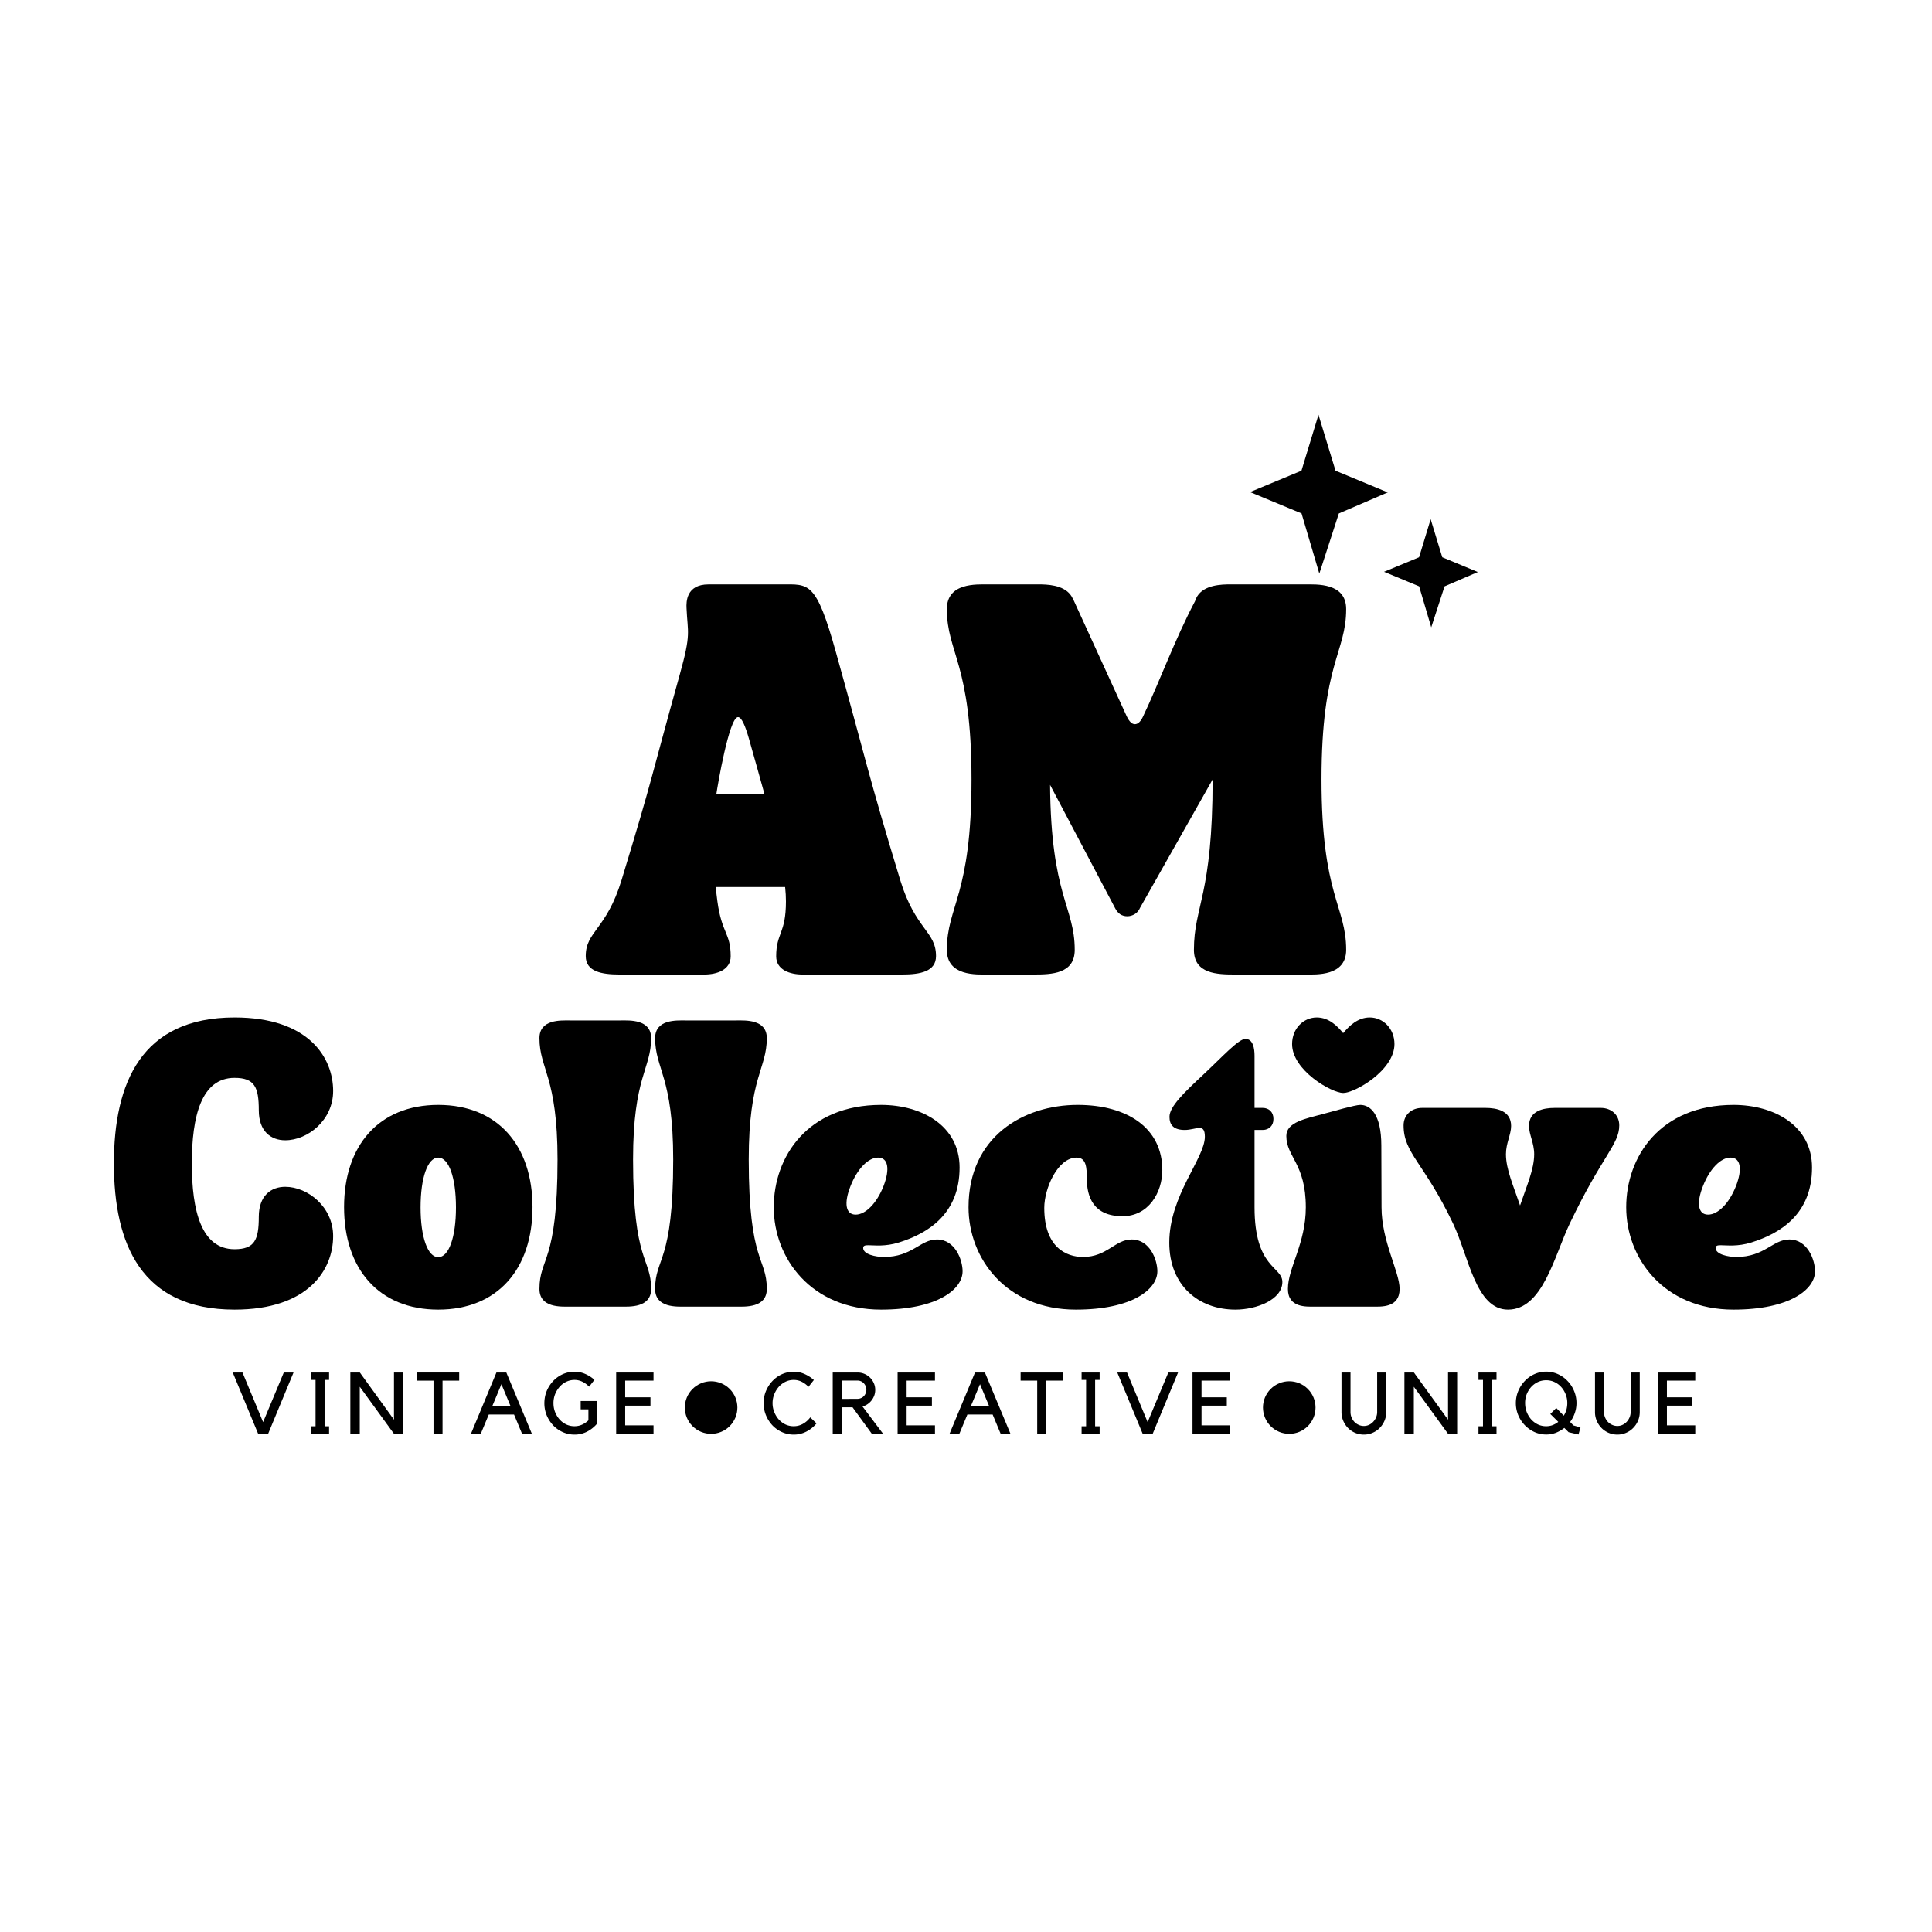 <?xml version="1.0" encoding="UTF-8"?>
<svg data-bbox="-37.5 -37.5 450 450" height="500" viewBox="0 0 375 375" width="500" xmlns="http://www.w3.org/2000/svg" data-type="color">
    <g>
        <defs>
            <clipPath id="04215cc2-b899-4d6d-a1a9-af1d46a4faef">
                <path d="M242.617 80.508H270V112h-27.383Zm0 0"/>
            </clipPath>
            <clipPath id="414e2b45-d6fa-41a5-b038-d24f9e2c2967">
                <path d="M268 100h18.867v21.758H268Zm0 0"/>
            </clipPath>
            <clipPath id="1cc05725-5500-45d7-811d-93e9bc0aacf2">
                <path d="M132.926 268.105h10.203v10.204h-10.203Zm0 0"/>
            </clipPath>
            <clipPath id="0be45a95-1c7d-4684-b12e-e43426fbe556">
                <path d="M138.027 268.105a5.103 5.103 0 0 0-5.101 5.102 5.103 5.103 0 0 0 5.101 5.102 5.103 5.103 0 0 0 5.102-5.102 5.103 5.103 0 0 0-5.102-5.102"/>
            </clipPath>
            <clipPath id="f8445b6e-920d-4b57-a1d2-7035341daf4c">
                <path d="M245.14 268.105h10.204v10.204H245.14Zm0 0"/>
            </clipPath>
            <clipPath id="b2251e50-5f70-48a3-8142-544dc73f9ddb">
                <path d="M250.242 268.105a5.103 5.103 0 0 0-5.101 5.102 5.103 5.103 0 0 0 5.101 5.102 5.103 5.103 0 0 0 5.102-5.102 5.103 5.103 0 0 0-5.102-5.102"/>
            </clipPath>
        </defs>
        <path fill="#ffffff" d="M412.5-37.5v450h-450v-450h450z" data-color="1"/>
        <path fill="#ffffff" d="M412.5-37.5v450h-450v-450h450z" data-color="1"/>
        <path fill="#ffffff" d="M412.5-37.5v450h-450v-450h450z" data-color="1"/>
        <path d="M45.526 254.198c14.39 0 19.137-7.793 19.137-14.273 0-5.672-4.938-9.567-9.297-9.567-2.777 0-5.133 1.735-5.133 5.825 0 4.476-.808 6.289-4.707 6.289-6.441 0-8.293-7.446-8.293-16.63 0-9.183 1.852-16.628 8.293-16.628 3.899 0 4.707 1.812 4.707 6.289 0 4.09 2.356 5.824 5.133 5.824 4.36 0 9.297-3.894 9.297-9.566 0-6.48-4.746-14.274-19.137-14.274-18.094 0-23.418 12.73-23.418 28.356 0 15.625 5.325 28.355 23.418 28.355Zm0 0" fill="#000000" data-color="2"/>
        <path d="M85.067 254.198c11.574 0 18.29-7.945 18.29-19.906 0-11.883-6.716-19.832-18.29-19.832-11.574 0-18.285 7.95-18.285 19.832 0 11.96 6.71 19.906 18.285 19.906Zm-3.434-19.828c0-5.828 1.391-9.684 3.434-9.684 2.047 0 3.434 3.856 3.434 9.684 0 5.785-1.387 9.645-3.434 9.645-2.043 0-3.434-3.86-3.434-9.645Zm0 0" fill="#000000" data-color="2"/>
        <path d="M104.704 250.186c0 3.704 4.242 3.434 5.863 3.434h9.953c1.621 0 5.863.27 5.863-3.434 0-6.132-3.507-5.015-3.507-25.117 0-16.086 3.507-17.55 3.507-23.57 0-3.703-4.242-3.434-5.863-3.434h-9.953c-1.621 0-5.863-.27-5.863 3.434 0 6.02 3.511 7.484 3.511 23.57 0 20.102-3.511 18.985-3.511 25.117Zm0 0" fill="#000000" data-color="2"/>
        <path d="M127.157 250.186c0 3.704 4.242 3.434 5.863 3.434h9.953c1.621 0 5.863.27 5.863-3.434 0-6.132-3.507-5.015-3.507-25.117 0-16.086 3.507-17.55 3.507-23.57 0-3.703-4.242-3.434-5.863-3.434h-9.953c-1.621 0-5.863-.27-5.863 3.434 0 6.02 3.511 7.484 3.511 23.57 0 20.102-3.511 18.985-3.511 25.117Zm0 0" fill="#000000" data-color="2"/>
        <path d="M150.186 234.33c0 9.915 7.293 19.868 20.832 19.868 10.918 0 15.82-3.933 15.82-7.445 0-2.238-1.469-6.172-4.98-6.172-3.239 0-4.782 3.394-10.301 3.394-1.578 0-4.012-.503-4.012-1.738 0-.46.348-.539 1.004-.539 1.156 0 3.242.309 5.942-.539 5.671-1.773 11.765-5.555 11.765-14.543 0-8.105-7.328-12.156-15.238-12.156-14.274 0-20.832 10.07-20.832 19.87Zm14.89-4.089c1.313-3.355 3.434-5.555 5.364-5.555 1.93 0 2.351 2.2 1.043 5.555-1.313 3.316-3.473 5.516-5.403 5.516-1.93 0-2.316-2.2-1.004-5.516Zm0 0" fill="#000000" data-color="2"/>
        <path d="M187.992 234.33c0 9.915 7.293 19.868 20.832 19.868 10.918 0 15.82-3.933 15.82-7.445 0-2.238-1.469-6.172-4.98-6.172-3.239 0-4.782 3.394-9.45 3.394-3.242 0-7.523-1.851-7.523-9.53 0-3.743 2.586-9.759 6.29-9.759 1.89 0 1.964 2.043 1.964 4.012 0 3.664 1.312 7.367 6.945 7.367 5.055 0 7.715-4.629 7.715-8.949 0-8.101-6.71-12.656-16.433-12.656-10.532 0-21.18 6.176-21.18 19.87Zm0 0" fill="#000000" data-color="2"/>
        <path d="M239.803 254.198c4.09 0 9.102-1.93 9.102-5.363 0-3.047-5.399-2.621-5.399-14.504v-15.008h1.583c1.234 0 2.082-.848 2.082-2.082v-.117c0-1.234-.848-2.082-2.082-2.082h-1.583v-10.11c0-1.39-.269-3.28-1.777-3.28-1.348 0-4.629 3.628-8.101 6.866-3.895 3.63-6.633 6.29-6.633 8.258 0 1.582.808 2.547 2.969 2.547 1.12 0 2.12-.387 2.816-.387.695 0 1.082.348 1.082 1.7 0 4.203-6.906 11.379-6.906 20.562 0 8.293 5.672 13 12.847 13Zm0 0" fill="#000000" data-color="2"/>
        <path d="M253.458 234.33c0 7.06-3.473 11.727-3.473 15.856 0 3.704 3.625 3.434 5.246 3.434h11.188c1.621 0 5.246.27 5.246-3.434 0-3.355-3.508-9.218-3.508-15.855 0-2.856-.039-7.832-.039-11.961 0-6.172-2.16-7.91-4.09-7.91-1.004 0-5.246 1.234-7.136 1.738-3.473.926-7.215 1.621-7.215 4.281 0 4.09 3.781 5.364 3.781 13.852Zm7.25-22.183c2.277 0 9.957-4.398 9.957-9.492 0-3.047-2.238-5.168-4.785-5.168-2.356 0-4.012 1.656-5.172 3.047-1.117-1.39-2.777-3.047-5.129-3.047-2.547 0-4.785 2.121-4.785 5.168 0 5.094 7.68 9.492 9.914 9.492Zm0 0" fill="#000000" data-color="2"/>
        <path d="M282.043 237.495c3.047 6.402 4.399 16.703 10.649 16.703 6.75 0 8.949-10.3 11.996-16.703 6.289-13.195 9.61-15.355 9.61-19.059 0-2.046-1.544-3.394-3.59-3.394h-8.95c-2.16 0-4.977.539-4.977 3.508 0 1.66 1.004 3.32 1.004 5.48 0 2.93-1.468 6.172-2.742 9.953-1.273-3.781-2.738-7.023-2.738-9.953 0-2.16 1.004-3.82 1.004-5.48 0-2.97-2.817-3.508-4.977-3.508h-12.308c-2.043 0-3.586 1.348-3.586 3.394 0 5.438 3.972 7.215 9.605 19.059Zm0 0" fill="#000000" data-color="2"/>
        <path d="M315.645 234.33c0 9.915 7.293 19.868 20.832 19.868 10.918 0 15.82-3.933 15.82-7.445 0-2.238-1.469-6.172-4.98-6.172-3.239 0-4.782 3.394-10.301 3.394-1.578 0-4.012-.503-4.012-1.738 0-.46.348-.539 1.004-.539 1.156 0 3.242.309 5.942-.539 5.671-1.773 11.765-5.555 11.765-14.543 0-8.105-7.328-12.156-15.238-12.156-14.274 0-20.832 10.07-20.832 19.87Zm14.89-4.089c1.313-3.355 3.434-5.555 5.364-5.555 1.93 0 2.351 2.2 1.043 5.555-1.313 3.316-3.473 5.516-5.403 5.516-1.93 0-2.316-2.2-1.004-5.516Zm0 0" fill="#000000" data-color="2"/>
        <g clip-path="url(#04215cc2-b899-4d6d-a1a9-af1d46a4faef)">
            <path d="m252.629 99.652-10-4.144 9.984-4.14 3.305-10.86 3.309 10.86 10.14 4.206-9.496 4.086-3.789 11.676Zm0 0" fill="#000000" data-color="2"/>
        </g>
        <g clip-path="url(#414e2b45-d6fa-41a5-b038-d24f9e2c2967)">
            <path d="m275.453 113.805-6.808-2.82 6.796-2.82 2.25-7.392 2.254 7.391 6.907 2.867-6.465 2.781-2.582 7.95Zm0 0" fill="#000000" data-color="2"/>
        </g>
        <path d="m50.1 278.282-4.923-11.875h1.891l4 9.625 4.016-9.625h1.89l-4.922 11.875Zm0 0" fill="#000000" data-color="2"/>
        <path d="M62.998 267.844v9h.875v1.438h-3.5v-1.438h.875v-9h-.875v-1.437h3.5v1.438Zm0 0" fill="#000000" data-color="2"/>
        <path d="M78.237 266.407v11.875h-1.781l-6.625-9.11v9.11h-1.829v-11.875h1.844l6.625 9.156v-9.156Zm0 0" fill="#000000" data-color="2"/>
        <path d="M84.144 267.985h-3.219v-1.578h8.203v1.578h-3.234v10.297h-1.75Zm0 0" fill="#000000" data-color="2"/>
        <path d="M93.324 278.282h-1.906l4.937-11.875h1.922l4.953 11.875h-1.906l-1.547-3.719H94.87Zm2.219-5.328h3.562l-1.781-4.281Zm0 0" fill="#000000" data-color="2"/>
        <path d="M112.708 271.938h3.219v4.344a6.353 6.353 0 0 1-1.938 1.578 5.276 5.276 0 0 1-2.484.594 5.536 5.536 0 0 1-2.281-.485 5.906 5.906 0 0 1-1.86-1.312 6.655 6.655 0 0 1-1.25-1.938 6.116 6.116 0 0 1-.453-2.359c0-.832.149-1.617.453-2.36a6.454 6.454 0 0 1 1.25-1.937 5.89 5.89 0 0 1 1.86-1.328 5.536 5.536 0 0 1 2.281-.484c.738 0 1.438.148 2.094.437a6.703 6.703 0 0 1 1.781 1.14l-1.031 1.329a4.584 4.584 0 0 0-1.297-.953 3.436 3.436 0 0 0-1.547-.36 3.66 3.66 0 0 0-1.594.36c-.5.242-.933.57-1.297.984a5.01 5.01 0 0 0-.875 1.438 4.745 4.745 0 0 0-.312 1.734c0 .606.101 1.18.312 1.719.22.543.508 1.023.875 1.437.364.407.797.73 1.297.97.5.23 1.031.343 1.594.343.531 0 1.023-.102 1.484-.313a4.285 4.285 0 0 0 1.22-.828v-2.125h-1.5Zm0 0" fill="#000000" data-color="2"/>
        <path d="M126.847 266.407v1.578h-5.5v3.234h4.907v1.625h-4.907v3.813h5.5v1.625h-7.25v-11.875Zm0 0" fill="#000000" data-color="2"/>
        <path d="M154.064 276.829c.645 0 1.242-.156 1.797-.469a4.475 4.475 0 0 0 1.406-1.25l1.22 1.172a6.278 6.278 0 0 1-1.954 1.578 5.247 5.247 0 0 1-2.469.594 5.536 5.536 0 0 1-2.281-.485 5.906 5.906 0 0 1-1.86-1.312 6.58 6.58 0 0 1-1.25-1.953 6.08 6.08 0 0 1-.453-2.344c0-.844.149-1.629.454-2.36a6.454 6.454 0 0 1 1.25-1.937 5.89 5.89 0 0 1 1.859-1.328 5.536 5.536 0 0 1 2.281-.484c.75 0 1.453.152 2.11.453.664.293 1.265.68 1.796 1.156l-1.046 1.328a4.602 4.602 0 0 0-1.282-.969 3.429 3.429 0 0 0-1.578-.375 3.69 3.69 0 0 0-1.61.36 4.3 4.3 0 0 0-1.296.984 5.01 5.01 0 0 0-.875 1.438 4.597 4.597 0 0 0-.328 1.734c0 .606.11 1.18.328 1.719.219.543.508 1.023.875 1.437.375.407.805.73 1.297.97a3.8 3.8 0 0 0 1.61.343Zm0 0" fill="#000000" data-color="2"/>
        <path d="M171.396 278.282h-2.187l-3.734-5.125h-2.079v5.125h-1.765v-11.875h4.828c.469 0 .91.09 1.328.266.414.18.773.418 1.078.718.313.305.555.657.734 1.063.188.406.282.844.282 1.312 0 .399-.063.766-.188 1.11a3.42 3.42 0 0 1-1.297 1.672c-.304.21-.632.359-.984.453Zm-4.937-6.766a1.6 1.6 0 0 0 .656-.14c.219-.094.399-.219.547-.375.156-.156.273-.344.36-.563a1.766 1.766 0 0 0 0-1.375 1.616 1.616 0 0 0-.36-.562 1.553 1.553 0 0 0-.547-.39 1.6 1.6 0 0 0-.656-.142h-3.063v3.563Zm0 0" fill="#000000" data-color="2"/>
        <path d="M181.476 266.407v1.578h-5.5v3.234h4.907v1.625h-4.907v3.813h5.5v1.625h-7.25v-11.875Zm0 0" fill="#000000" data-color="2"/>
        <path d="M186.218 278.282h-1.906l4.937-11.875h1.922l4.953 11.875h-1.906l-1.547-3.719h-4.906Zm2.219-5.328h3.562l-1.781-4.281Zm0 0" fill="#000000" data-color="2"/>
        <path d="M201.32 267.985h-3.22v-1.578h8.203v1.578h-3.234v10.297h-1.75Zm0 0" fill="#000000" data-color="2"/>
        <path d="M212.562 267.844v9h.875v1.438h-3.5v-1.438h.875v-9h-.875v-1.437h3.5v1.438Zm0 0" fill="#000000" data-color="2"/>
        <path d="m221.785 278.282-4.922-11.875h1.891l4 9.625 4.016-9.625h1.89l-4.922 11.875Zm0 0" fill="#000000" data-color="2"/>
        <path d="M238.715 266.407v1.578h-5.5v3.234h4.907v1.625h-4.907v3.813h5.5v1.625h-7.25v-11.875Zm0 0" fill="#000000" data-color="2"/>
        <path d="M269.072 274.079c0 .605-.117 1.172-.344 1.703-.23.531-.543.996-.937 1.39-.387.4-.844.712-1.375.938a4.205 4.205 0 0 1-1.688.344 4.294 4.294 0 0 1-3.078-1.281 4.478 4.478 0 0 1-.922-1.391 4.227 4.227 0 0 1-.344-1.703v-7.672h1.75v7.672c0 .355.063.695.188 1.015.133.325.316.618.547.875.238.25.52.45.843.594.32.149.66.219 1.016.219.352 0 .688-.07 1-.219.313-.144.582-.344.813-.594.238-.257.425-.55.562-.875.133-.32.203-.66.203-1.015v-7.672h1.766Zm0 0" fill="#000000" data-color="2"/>
        <path d="M282.832 266.407v11.875h-1.781l-6.625-9.11v9.11h-1.828v-11.875h1.843l6.625 9.156v-9.156Zm0 0" fill="#000000" data-color="2"/>
        <path d="M289.597 267.844v9h.875v1.438h-3.5v-1.438h.875v-9h-.875v-1.437h3.5v1.438Zm0 0" fill="#000000" data-color="2"/>
        <path d="m306.383 278.438-1.922-.453-.828-.828c-.492.387-1.031.7-1.625.938a5.27 5.27 0 0 1-1.89.343c-.806 0-1.563-.16-2.282-.484a6.12 6.12 0 0 1-1.875-1.328 6.322 6.322 0 0 1-1.266-1.922 6.034 6.034 0 0 1-.469-2.375c0-.82.157-1.602.47-2.344a6.349 6.349 0 0 1 1.265-1.937 5.868 5.868 0 0 1 1.875-1.329 5.536 5.536 0 0 1 2.281-.484c.8 0 1.555.164 2.266.484a5.868 5.868 0 0 1 1.875 1.329c.539.554.96 1.199 1.265 1.937.313.742.47 1.524.47 2.344 0 .71-.118 1.375-.345 2a6.233 6.233 0 0 1-.89 1.672l.64.672 1.375.39Zm-2.86-3.656c.227-.352.399-.734.516-1.14.113-.415.172-.852.172-1.313a4.49 4.49 0 0 0-.328-1.719c-.211-.531-.5-1-.875-1.406a3.96 3.96 0 0 0-1.297-.953 3.82 3.82 0 0 0-1.594-.344c-.574 0-1.11.117-1.61.344a4.13 4.13 0 0 0-1.296.953 4.796 4.796 0 0 0-.875 1.406 4.618 4.618 0 0 0-.313 1.719c0 .617.102 1.2.313 1.75.219.543.508 1.023.875 1.437.375.407.805.73 1.297.97a3.8 3.8 0 0 0 1.61.343c.437 0 .85-.07 1.25-.219a4.407 4.407 0 0 0 1.093-.625l-1.547-1.531 1.156-1.156Zm0 0" fill="#000000" data-color="2"/>
        <path d="M318.274 274.079c0 .605-.117 1.172-.344 1.703-.23.531-.543.996-.937 1.39-.387.4-.844.712-1.375.938a4.205 4.205 0 0 1-1.688.344 4.294 4.294 0 0 1-3.078-1.281 4.478 4.478 0 0 1-.922-1.391 4.227 4.227 0 0 1-.344-1.703v-7.672h1.75v7.672c0 .355.063.695.188 1.015.133.325.316.618.547.875.238.25.52.45.843.594.32.149.66.219 1.016.219.352 0 .688-.07 1-.219.313-.144.582-.344.813-.594.238-.257.425-.55.562-.875.133-.32.203-.66.203-1.015v-7.672h1.766Zm0 0" fill="#000000" data-color="2"/>
        <path d="M329.048 266.407v1.578h-5.5v3.234h4.906v1.625h-4.906v3.813h5.5v1.625h-7.25v-11.875Zm0 0" fill="#000000" data-color="2"/>
        <g clip-path="url(#1cc05725-5500-45d7-811d-93e9bc0aacf2)">
            <g clip-path="url(#0be45a95-1c7d-4684-b12e-e43426fbe556)">
                <path d="M132.926 268.105h10.203v10.204h-10.203Zm0 0" fill="#000000" data-color="2"/>
            </g>
        </g>
        <g clip-path="url(#f8445b6e-920d-4b57-a1d2-7035341daf4c)">
            <g clip-path="url(#b2251e50-5f70-48a3-8142-544dc73f9ddb)">
                <path d="M245.14 268.105h10.204v10.204H245.14Zm0 0" fill="#000000" data-color="2"/>
            </g>
        </g>
        <path d="M120.265 189.152h16.457c2.418 0 5.102-.895 5.102-3.523 0-4.575-1.735-4.418-2.579-10.676-.105-.946-.261-1.89-.312-2.785h13.46c.106 1 .157 1.894.157 2.785 0 6.312-1.894 6.101-1.894 10.676 0 2.628 2.683 3.523 5.101 3.523h19.352c3.523 0 6.57-.578 6.57-3.574 0-4.84-3.996-5.102-6.937-14.723-6.258-20.508-6.68-23.453-12.465-44.172-3.89-13.984-5.258-13.25-10.567-13.25h-14.199c-4.363 0-4.312 3.469-4.258 4.574.211 4.942.946 4.84-1.316 12.938-5.781 20.715-5.047 19.402-11.305 39.91-2.945 9.621-6.941 9.883-6.941 14.723 0 2.996 3.05 3.574 6.574 3.574Zm18.77-34.969c.265-1.84 2.472-14.722 4.156-14.984.734-.106 1.472 1.734 2.156 4.101 1.156 4.047 2.156 7.676 3.05 10.883Zm0 0" fill="#000000" data-color="2"/>
        <path d="M183.783 184.367c0 5.152 5.785 4.785 7.992 4.785h8.836c3.469 0 7.992-.105 7.992-4.785 0-8.36-4.629-10.465-4.785-32.024l12.621 23.926c.523 1.051 1.313 1.578 2.363 1.578 1 0 2.051-.578 2.473-1.629l14.094-24.925c0 22.558-3.63 24.554-3.63 33.074 0 4.68 4.52 4.785 7.993 4.785h13.566c2.207 0 7.993.367 7.993-4.785 0-8.52-4.786-10.516-4.786-33.074 0-22.559 4.786-24.555 4.786-33.075 0-5.152-5.786-4.785-7.993-4.785h-15.144c-2.207.051-5.363.473-6.203 3.262-3.895 7.36-6.942 15.773-10.098 22.398-.473 1-1 1.473-1.578 1.473-.578 0-1.102-.527-1.578-1.523l-10.461-22.875v.05c-1.055-2.363-3.945-2.734-6.047-2.785h-10.414c-2.207 0-7.992-.367-7.992 4.785 0 8.52 4.785 10.516 4.785 33.075 0 22.558-4.785 24.554-4.785 33.074Zm0 0" fill="#000000" data-color="2"/>
    </g>
</svg>
